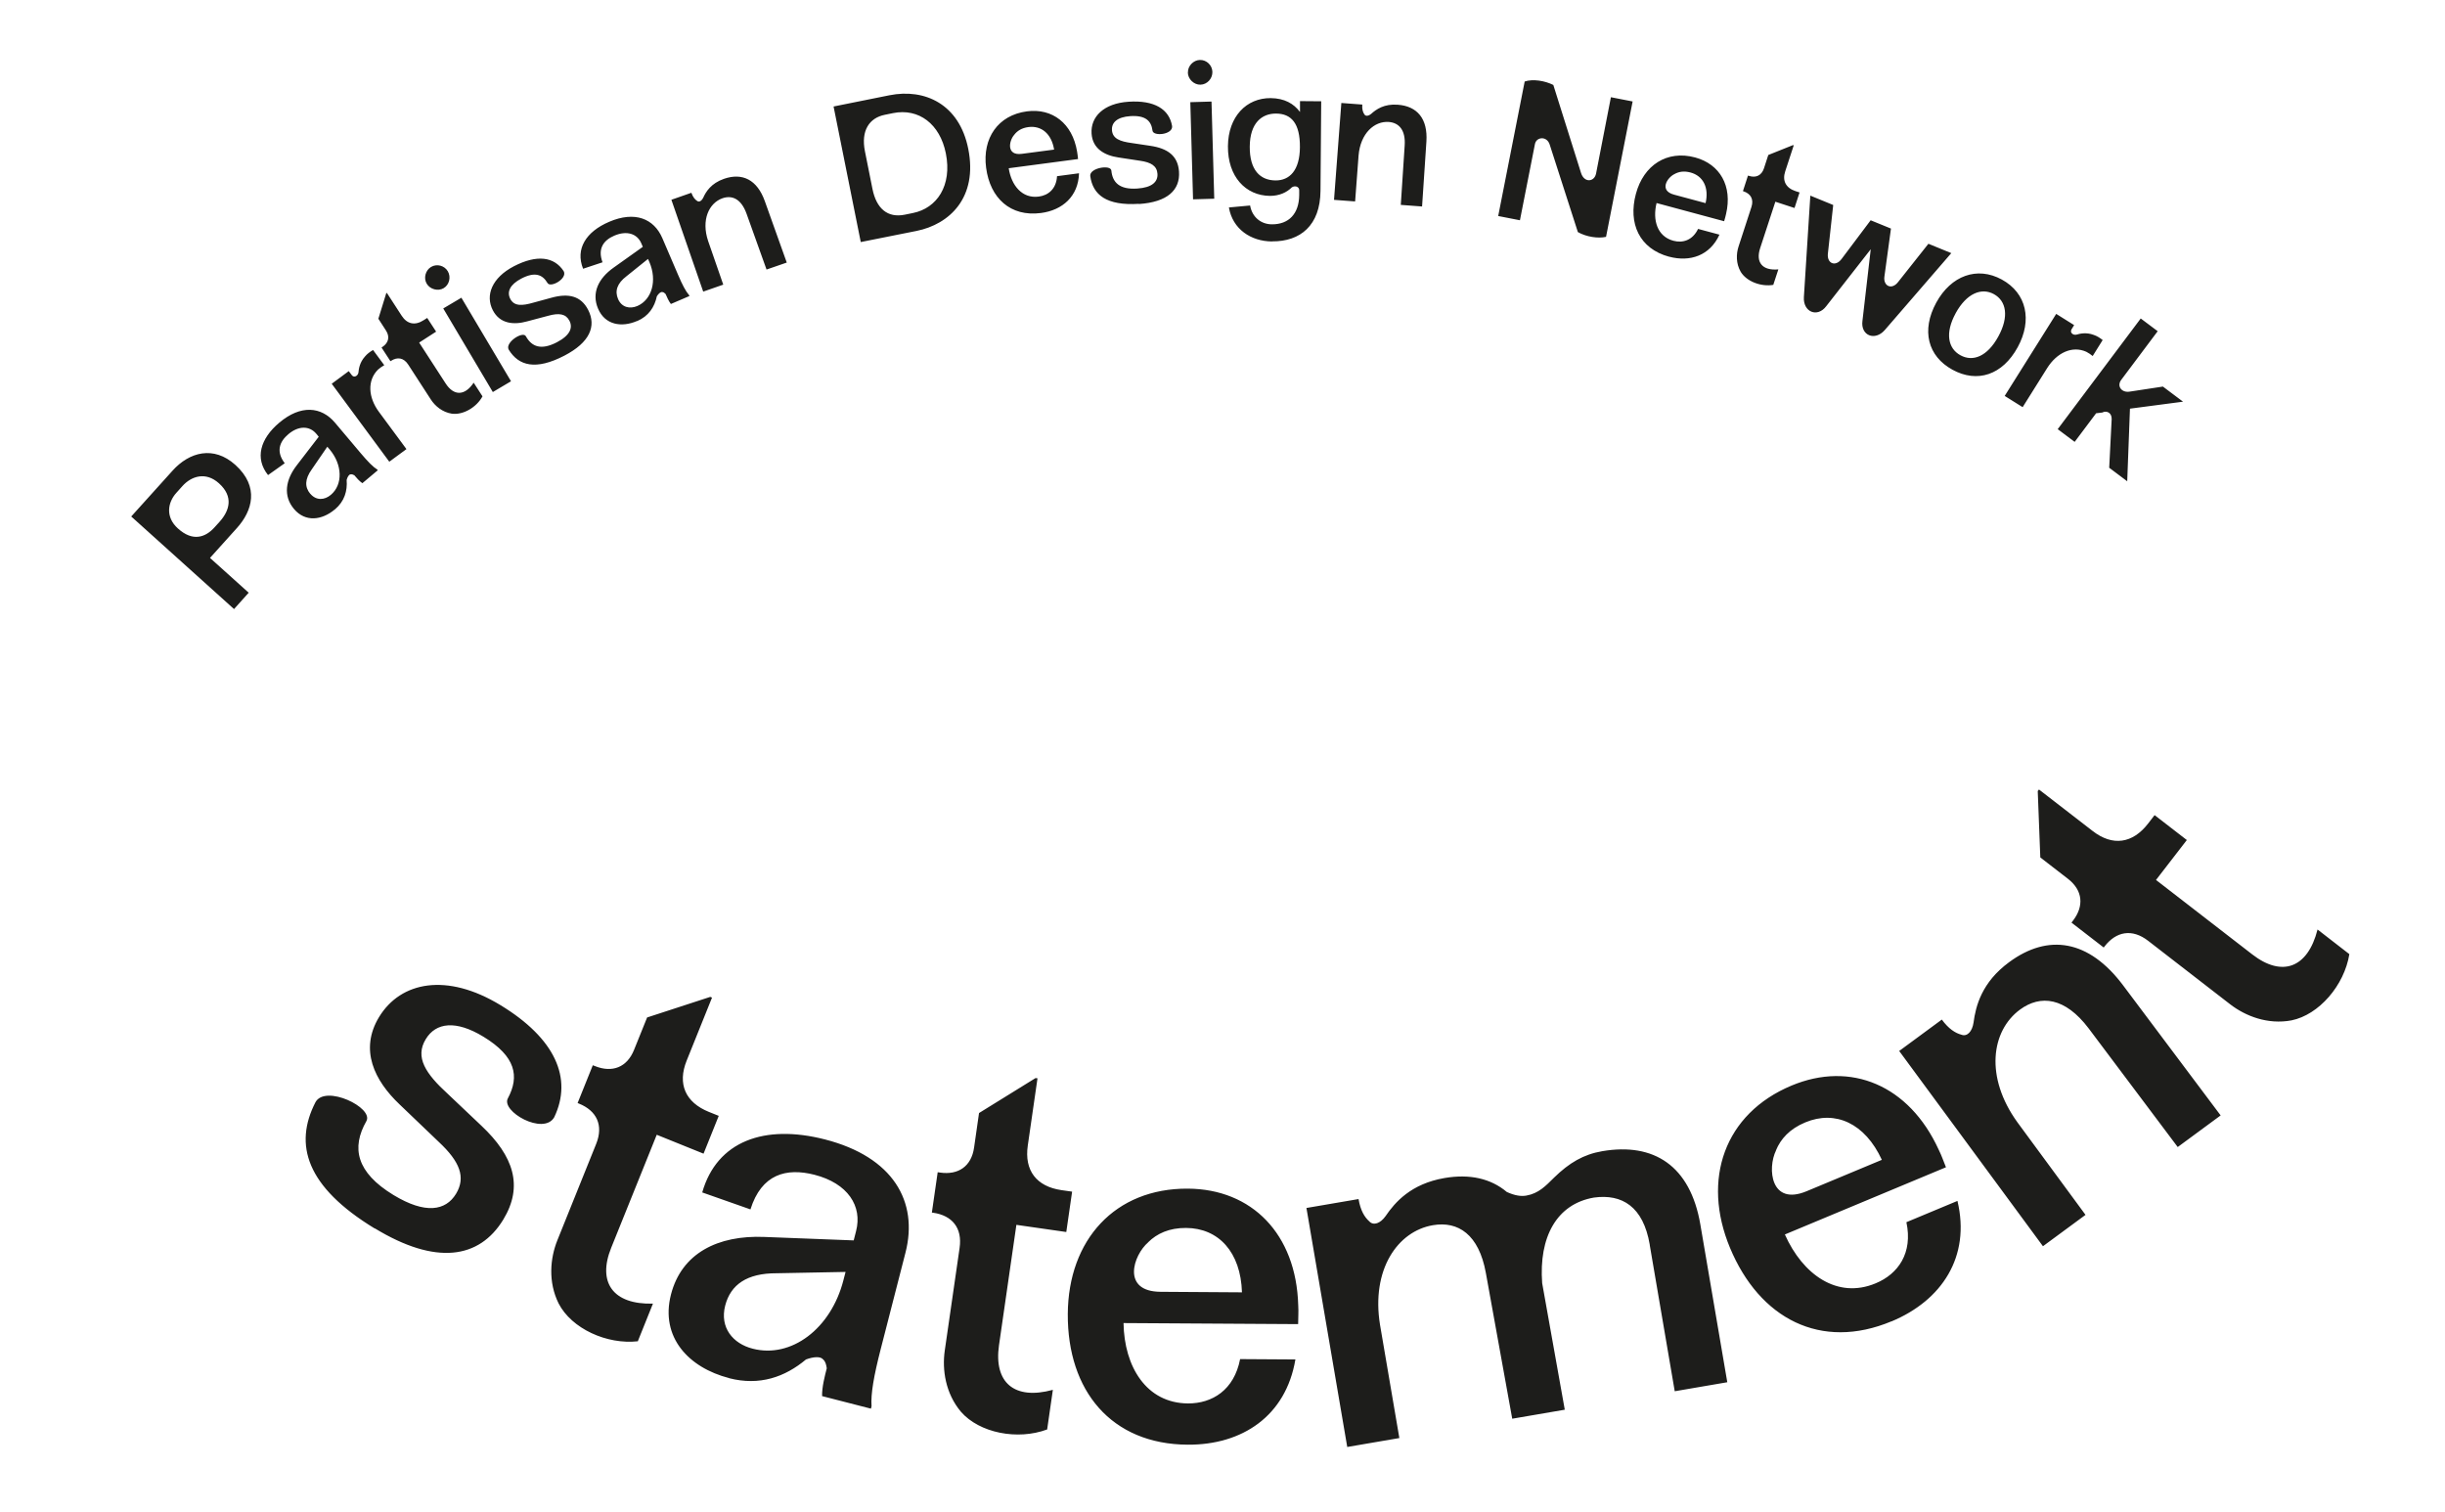 <?xml version="1.0" encoding="UTF-8"?><svg id="Ebene_1" xmlns="http://www.w3.org/2000/svg" xmlns:xlink="http://www.w3.org/1999/xlink" viewBox="0 0 276.83 171.21"><defs><style>.cls-1{clip-path:url(#clippath);}.cls-2{fill:none;}.cls-2,.cls-3{stroke-width:0px;}.cls-3{fill:#1d1d1b;}</style><clipPath id="clippath"><rect class="cls-2" width="276.83" height="171.21"/></clipPath></defs><g class="cls-1"><path class="cls-3" d="m266,108.03l-3.6-2.79c-1.12,4.41-4.05,5.41-7.39,2.82l-10.9-8.43,3.49-4.52-3.65-2.82-.74.96c-1.75,2.26-4.01,2.59-6.27.84l-6.08-4.7-.14.17.29,7.52,3.13,2.42c1.69,1.31,1.84,3.09.57,4.74l-.17.22,3.65,2.82.1-.13c1.31-1.69,3.11-2.04,4.93-.63l9.29,7.19c1.74,1.34,4.25,2.32,6.93,1.82,3.13-.63,5.99-3.97,6.56-7.49m-50.97,10.95l16.28,22.11,4.82-3.55-7.71-10.48c-3.7-5.12-2.98-10.35.29-12.76,2.34-1.72,5.12-1.38,7.77,2.12l10.09,13.44,4.86-3.58-11.04-14.72c-3.89-5.19-8.49-5.89-12.91-2.63-3.1,2.28-3.78,4.96-4.03,6.85-.15,1-.72,1.62-1.38,1.36-.68-.18-1.43-.65-2.21-1.71l-4.82,3.55Zm-13.95,11.26c.53-1.29,1.54-2.43,3.32-3.17,3.4-1.42,6.76.09,8.67,4.24l-8.51,3.55c-4.1,1.71-4.47-2.59-3.47-4.62m13.08,19.36c5.68-2.37,8.97-7.31,7.46-13.64l-5.78,2.41c.75,3.5-.94,5.87-3.48,6.92-4.36,1.82-8.27-1.01-10.28-5.53l18.24-7.61c-.34-.81-.43-1.19-.82-1.98-3.36-7.34-9.97-10.06-16.66-7.27-7.6,3.17-10.2,10.63-6.97,18.38,3.34,8.01,10.28,11.66,18.29,8.31m-27.38-8.64l2.83,16.56,5.95-1.02-3.05-17.86c-1.14-6.66-5.26-9.3-11.11-8.3-2.11.36-3.73,1.31-5.45,2.99-.95.94-1.75,1.8-3.16,2.04-.6.1-1.28,0-2.19-.41-1.82-1.53-4.2-2.07-7.06-1.58-3.79.65-5.6,2.74-6.67,4.31-.58.82-1.37,1.12-1.85.59-.53-.47-.99-1.22-1.21-2.52l-5.9,1.01,4.62,27.06,5.9-1.01-2.19-12.83c-1.01-6.23,1.98-10.59,5.99-11.27,2.87-.49,5.2,1.06,5.99,5.38l2.99,16.53,5.95-1.02-2.56-14.33c-.39-5.22,1.64-8.97,5.87-9.69,3.16-.43,5.57,1,6.31,5.33m-56.79-.27c.99-.98,2.37-1.63,4.29-1.62,3.68.02,6.19,2.73,6.33,7.29l-9.22-.06c-4.45-.03-3.1-4.14-1.39-5.61m4.47,22.92c6.15.04,11.11-3.23,12.19-9.65l-6.26-.04c-.68,3.51-3.16,5.03-5.9,5.02-4.72-.03-7.22-4.16-7.3-9.1l19.77.12c0-.88.06-1.26.01-2.14-.23-8.07-5.25-13.16-12.5-13.2-8.24-.05-13.54,5.79-13.59,14.19-.05,8.68,4.91,14.75,13.58,14.8m-15.92-1.7l.65-4.51c-4.39,1.2-6.7-.85-6.1-5.04l1.97-13.64,5.65.81.66-4.57-1.2-.17c-2.83-.41-4.23-2.22-3.82-5.05l1.1-7.61-.22-.03-6.4,3.96-.56,3.91c-.3,2.12-1.78,3.13-3.85,2.83l-.27-.04-.66,4.57.16.02c2.12.31,3.31,1.7,2.98,3.98l-1.68,11.63c-.31,2.17.08,4.84,1.83,6.92,2.09,2.41,6.41,3.25,9.75,2.01m-36.44-14.03c.62-2.39,2.48-3.67,5.82-3.66l7.81-.15-.25.96c-1.41,5.48-5.91,8.86-10.27,7.73-2.23-.57-3.75-2.38-3.11-4.88m.44,8.22c3.46.89,6.33-.13,8.71-2.12.81-.3,1.63-.38,1.93-.01.28.24.36.6.42,1.01-.23.9-.55,2.13-.53,3.15l5.53,1.42.07-.27c-.1-1.39.26-3.45,1.04-6.48l2.8-10.9c1.49-5.8-1.4-10.85-9.11-12.83-6.86-1.76-12.24.19-13.9,6l5.46,1.92c1.25-3.99,4.05-4.74,7.25-3.92,3.78.97,5.44,3.55,4.71,6.37l-.27,1.06-10.11-.39c-5.27-.22-9.38,1.84-10.58,6.52-1.24,4.84,2.01,8.28,6.58,9.46m-10.32-4.2l1.7-4.23c-4.55.12-6.31-2.42-4.72-6.34l5.15-12.78,5.3,2.14,1.72-4.28-1.12-.45c-2.65-1.07-3.58-3.16-2.51-5.81l2.87-7.13-.2-.08-7.15,2.33-1.48,3.67c-.8,1.99-2.47,2.61-4.41,1.84l-.26-.1-1.72,4.28.15.06c1.99.8,2.81,2.43,1.95,4.57l-4.39,10.9c-.82,2.04-1.07,4.72.14,7.16,1.46,2.84,5.45,4.68,8.99,4.28m-29.81-12.79c6.9,4.2,11.83,3.47,14.55-.98,2.31-3.8,1.17-7.2-2.47-10.63l-3.79-3.59c-2.52-2.3-3.77-4.16-2.51-6.22,1.14-1.88,3.39-2.18,6.53-.27,3.66,2.23,4.09,4.48,2.77,6.96-.84,1.48,4.03,4.25,5.24,2.16,2.12-4.43.1-8.94-6.09-12.7-6.05-3.68-11.28-2.69-13.74,1.35-2.25,3.71-.52,7.2,2.33,9.9l4.43,4.24c2.38,2.22,3.09,4,1.95,5.88-1.17,1.92-3.47,2.32-7.08.13-4.22-2.57-4.78-5.35-3.07-8.36.87-1.53-4.65-4.18-5.76-2.15-2.47,4.8-1.07,9.57,6.72,14.31"/><path class="cls-3" d="m244.88,43.77l-3.75.57c-.91.15-1.49-.62-.96-1.33l4.13-5.51-1.92-1.44-9.4,12.53,1.92,1.44,2.43-3.24.69-.08c.5-.26,1.09.02,1.07.74l-.28,5.51,2.04,1.53.31-8.22,6.01-.79-2.29-1.72Zm-17.9,1.06l2.03,1.27,2.78-4.43c1.09-1.73,2.83-2.56,4.43-1.84.27.15.5.29.72.48l1.13-1.81c-.33-.26-.65-.46-1.01-.58-.86-.33-1.61-.13-1.92-.04-.39.12-.83-.21-.59-.6l.29-.47-2.03-1.27-5.84,9.3Zm-5.56-9.36c1.25-2.28,2.94-2.93,4.33-2.17,1.41.77,1.75,2.54.5,4.81-1.24,2.26-2.88,2.89-4.29,2.11-1.39-.76-1.77-2.5-.53-4.76m-.37,6.4c2.82,1.54,5.67.6,7.39-2.55,1.67-3.05,1.02-6.12-1.8-7.66-2.8-1.53-5.75-.44-7.42,2.61-1.72,3.15-.96,6.07,1.83,7.6m-16.82-8.22c-.1,1.69,1.53,2.36,2.53,1.03l5.04-6.45-.94,8.12c-.22,1.65,1.41,2.31,2.53,1.03l7.53-8.71-2.59-1.06-3.43,4.33c-.72.94-1.71.46-1.55-.63l.74-5.42-2.3-.94-3.29,4.38c-.69.93-1.69.52-1.55-.63l.6-5.48-2.59-1.06-.73,11.49Zm-3.46-1.4l.57-1.74c-1.82.17-2.59-.8-2.06-2.41l1.72-5.25,2.17.71.57-1.76-.46-.15c-1.09-.36-1.52-1.17-1.16-2.25l.96-2.93-.08-.03-2.8,1.12-.49,1.51c-.27.82-.92,1.11-1.71.85l-.1-.03-.57,1.76.06.02c.82.27,1.19.9.9,1.78l-1.46,4.48c-.27.84-.3,1.91.25,2.86.66,1.09,2.31,1.72,3.71,1.47m-11.23-12.53c.49-.28,1.08-.39,1.83-.19,1.42.38,2.12,1.69,1.71,3.47l-3.57-.96c-1.72-.46-.78-1.92.03-2.32m-.6,9.34c2.38.64,4.63-.12,5.71-2.49l-2.42-.65c-.62,1.29-1.74,1.63-2.8,1.34-1.83-.49-2.37-2.35-1.9-4.27l7.65,2.06c.09-.34.15-.48.22-.83.74-3.15-.69-5.63-3.5-6.39-3.19-.86-5.84.87-6.71,4.12-.9,3.36.4,6.21,3.76,7.12m-16.35-19.85l-3,15.24,2.46.48,1.7-8.63c.16-.82,1.35-.94,1.67.06l3.19,9.91c.97.55,2.3.74,3.19.54l3.01-15.33-2.46-.48-1.68,8.64c-.19.97-1.36,1.08-1.71-.09l-3.13-9.94c-.96-.48-2.31-.7-3.24-.39m-20.76,2.43l-.83,10.97,2.39.18.39-5.2c.21-2.52,1.8-3.92,3.42-3.8,1.16.09,1.92.92,1.8,2.67l-.44,6.72,2.41.18.49-7.35c.17-2.59-1.04-4.01-3.24-4.17-1.54-.12-2.44.52-3.01,1.03-.31.26-.64.3-.78.05-.16-.23-.27-.57-.23-1.1l-2.39-.18Zm-10.37,4.94c.02-2.68,1.37-3.75,2.98-3.74,1.72.01,2.72,1.1,2.7,3.81-.02,2.64-1.18,3.77-2.76,3.76-1.74-.01-2.94-1.17-2.92-3.83m2.53,10.73c3.19.03,5.45-1.8,5.48-5.72l.08-10.14-2.4-.02v1.23c-.71-.95-1.76-1.55-3.32-1.57-2.75-.02-4.81,2.09-4.84,5.44-.03,3.45,2,5.6,4.75,5.63,1.06,0,1.9-.38,2.49-.97.38-.24.84-.06.83.34v.53c-.02,2.13-1.18,3.33-3.09,3.32-1.23,0-2.24-.81-2.47-2.13l-2.4.22c.42,2.45,2.48,3.83,4.87,3.85m-9.52-19.12c.02.75.7,1.39,1.43,1.37.77-.02,1.37-.7,1.35-1.45-.02-.75-.65-1.37-1.42-1.35-.73.02-1.37.68-1.35,1.42m.27,3.36l.31,11,2.4-.07-.31-11-2.4.07Zm-5.82,11.53c3.23-.21,4.68-1.58,4.54-3.67-.12-1.78-1.27-2.63-3.26-2.92l-2.07-.31c-1.36-.18-2.19-.5-2.26-1.46-.06-.88.61-1.49,2.08-1.59,1.71-.11,2.37.53,2.51,1.64.07.68,2.3.47,2.22-.5-.32-1.94-2.02-2.96-4.92-2.77-2.83.18-4.32,1.71-4.2,3.6.11,1.73,1.49,2.48,3.04,2.71l2.43.37c1.29.18,1.93.6,1.99,1.48.06.9-.6,1.56-2.29,1.67-1.98.13-2.8-.66-2.93-2.04-.07-.7-2.49-.3-2.39.62.29,2.14,1.85,3.38,5.5,3.15m-14.11-7.81c.34-.45.85-.78,1.61-.88,1.46-.19,2.61.74,2.91,2.55l-3.66.48c-1.77.23-1.46-1.47-.86-2.15m3.03,8.85c2.44-.32,4.23-1.89,4.31-4.5l-2.49.33c-.08,1.43-.98,2.17-2.07,2.31-1.88.25-3.1-1.26-3.4-3.21l7.85-1.04c-.05-.35-.04-.5-.11-.85-.53-3.19-2.8-4.93-5.68-4.55-3.27.43-5.06,3.04-4.62,6.38.45,3.45,2.76,5.58,6.2,5.13m-19.07-2.74l-.85-4.25c-.47-2.35.5-3.78,2.25-4.13l.93-.19c2.93-.59,5.32,1.25,5.98,4.55.73,3.65-1,6.21-3.72,6.76l-.93.19c-1.94.39-3.21-.68-3.66-2.93m-1.33,6.03l6.32-1.26c3.73-.75,6.96-3.77,5.86-9.29-1.01-5.07-4.92-6.87-8.93-6.07l-6.32,1.27,3.08,15.36Zm-21.43-4.78l3.6,10.39,2.27-.79-1.71-4.93c-.81-2.4.09-4.31,1.62-4.85,1.1-.38,2.12.08,2.72,1.73l2.27,6.34,2.29-.79-2.48-6.94c-.87-2.45-2.55-3.26-4.63-2.54-1.46.51-2.04,1.45-2.35,2.14-.18.36-.47.54-.69.36-.24-.15-.47-.42-.65-.92l-2.26.79Zm-6.04,11.23c-.39-.91-.11-1.77.95-2.58l2.44-1.96.16.36c.89,2.08.29,4.25-1.37,4.97-.85.36-1.77.16-2.18-.79m2.15,2.5c1.31-.56,1.98-1.59,2.24-2.81.18-.29.42-.52.61-.48.15,0,.26.1.38.22.15.34.35.81.6,1.13l2.1-.9-.04-.1c-.37-.42-.76-1.16-1.25-2.31l-1.78-4.15c-.95-2.2-3.1-3.1-6.03-1.84-2.61,1.12-3.84,3.06-2.94,5.31l2.2-.73c-.58-1.57.13-2.5,1.34-3.02,1.44-.61,2.59-.2,3.05.87l.17.4-3.3,2.35c-1.73,1.22-2.53,2.88-1.76,4.66.79,1.84,2.66,2.14,4.4,1.39m-8.22,3.92c2.87-1.49,3.65-3.33,2.69-5.19-.82-1.58-2.22-1.9-4.15-1.37l-2.02.55c-1.31.38-2.21.43-2.65-.43-.4-.78-.04-1.61,1.26-2.29,1.52-.79,2.38-.47,2.96.5.33.6,2.3-.5,1.83-1.34-1.08-1.65-3.04-1.89-5.62-.56-2.52,1.31-3.27,3.31-2.4,4.99.8,1.54,2.36,1.68,3.88,1.26l2.37-.63c1.25-.35,2.01-.23,2.42.55.42.8.07,1.67-1.43,2.45-1.76.91-2.83.52-3.5-.69-.34-.62-2.4.72-1.94,1.52,1.13,1.84,3.06,2.36,6.3.68m-15.58-8.14c.38.64,1.29.87,1.91.5.66-.39.85-1.28.47-1.92-.38-.64-1.24-.88-1.9-.48-.62.37-.87,1.26-.48,1.9m1.87,2.8l5.61,9.46,2.06-1.22-5.62-9.46-2.06,1.22Zm4.43,9.93l-.99-1.53c-1.01,1.52-2.25,1.51-3.17.09l-3-4.63,1.92-1.24-1.01-1.55-.41.26c-.96.62-1.86.45-2.48-.51l-1.68-2.59-.07.05-.89,2.88.86,1.33c.47.72.29,1.41-.41,1.87l-.09.06,1.01,1.55.06-.04c.72-.47,1.44-.36,1.95.42l2.56,3.95c.48.74,1.3,1.44,2.38,1.61,1.27.17,2.79-.71,3.47-1.96m-10.54,7.39l1.93-1.42-3.11-4.21c-1.22-1.64-1.35-3.57-.1-4.8.24-.2.45-.36.7-.49l-1.27-1.72c-.36.21-.66.43-.91.73-.62.68-.71,1.45-.74,1.78-.03.4-.5.7-.77.32l-.33-.44-1.93,1.43,6.52,8.83Zm-8.96,3.64c-.64-.76-.62-1.66.16-2.75l1.77-2.58.26.3c1.46,1.73,1.52,3.99.14,5.15-.71.6-1.65.67-2.32-.12m2.78,1.77c1.09-.92,1.43-2.1,1.33-3.34.09-.34.26-.62.44-.63.14-.03.28.02.43.1.24.29.57.67.91.9l1.75-1.47-.07-.08c-.47-.29-1.06-.89-1.87-1.85l-2.91-3.45c-1.55-1.83-3.87-2.06-6.31,0-2.17,1.83-2.78,4.04-1.27,5.93l1.89-1.34c-1.01-1.33-.6-2.43.4-3.28,1.19-1.01,2.42-.95,3.17-.06l.28.34-2.47,3.21c-1.3,1.67-1.58,3.49-.33,4.97,1.29,1.53,3.17,1.27,4.62.05m-17.76,2.16c-1.47-1.32-1.14-2.98-.18-4.04l.69-.77c1.02-1.13,2.64-1.65,4.13-.31,1.67,1.5,1.22,3.08.07,4.36l-.56.62c-1.03,1.15-2.47,1.66-4.15.14m6.49-7.21c-2.44-2.19-5.19-1.47-7.11.67l-4.67,5.18,11.64,10.48,1.66-1.85-4.38-3.94,3.06-3.4c1.71-1.9,2.58-4.64-.2-7.14"/></g></svg>